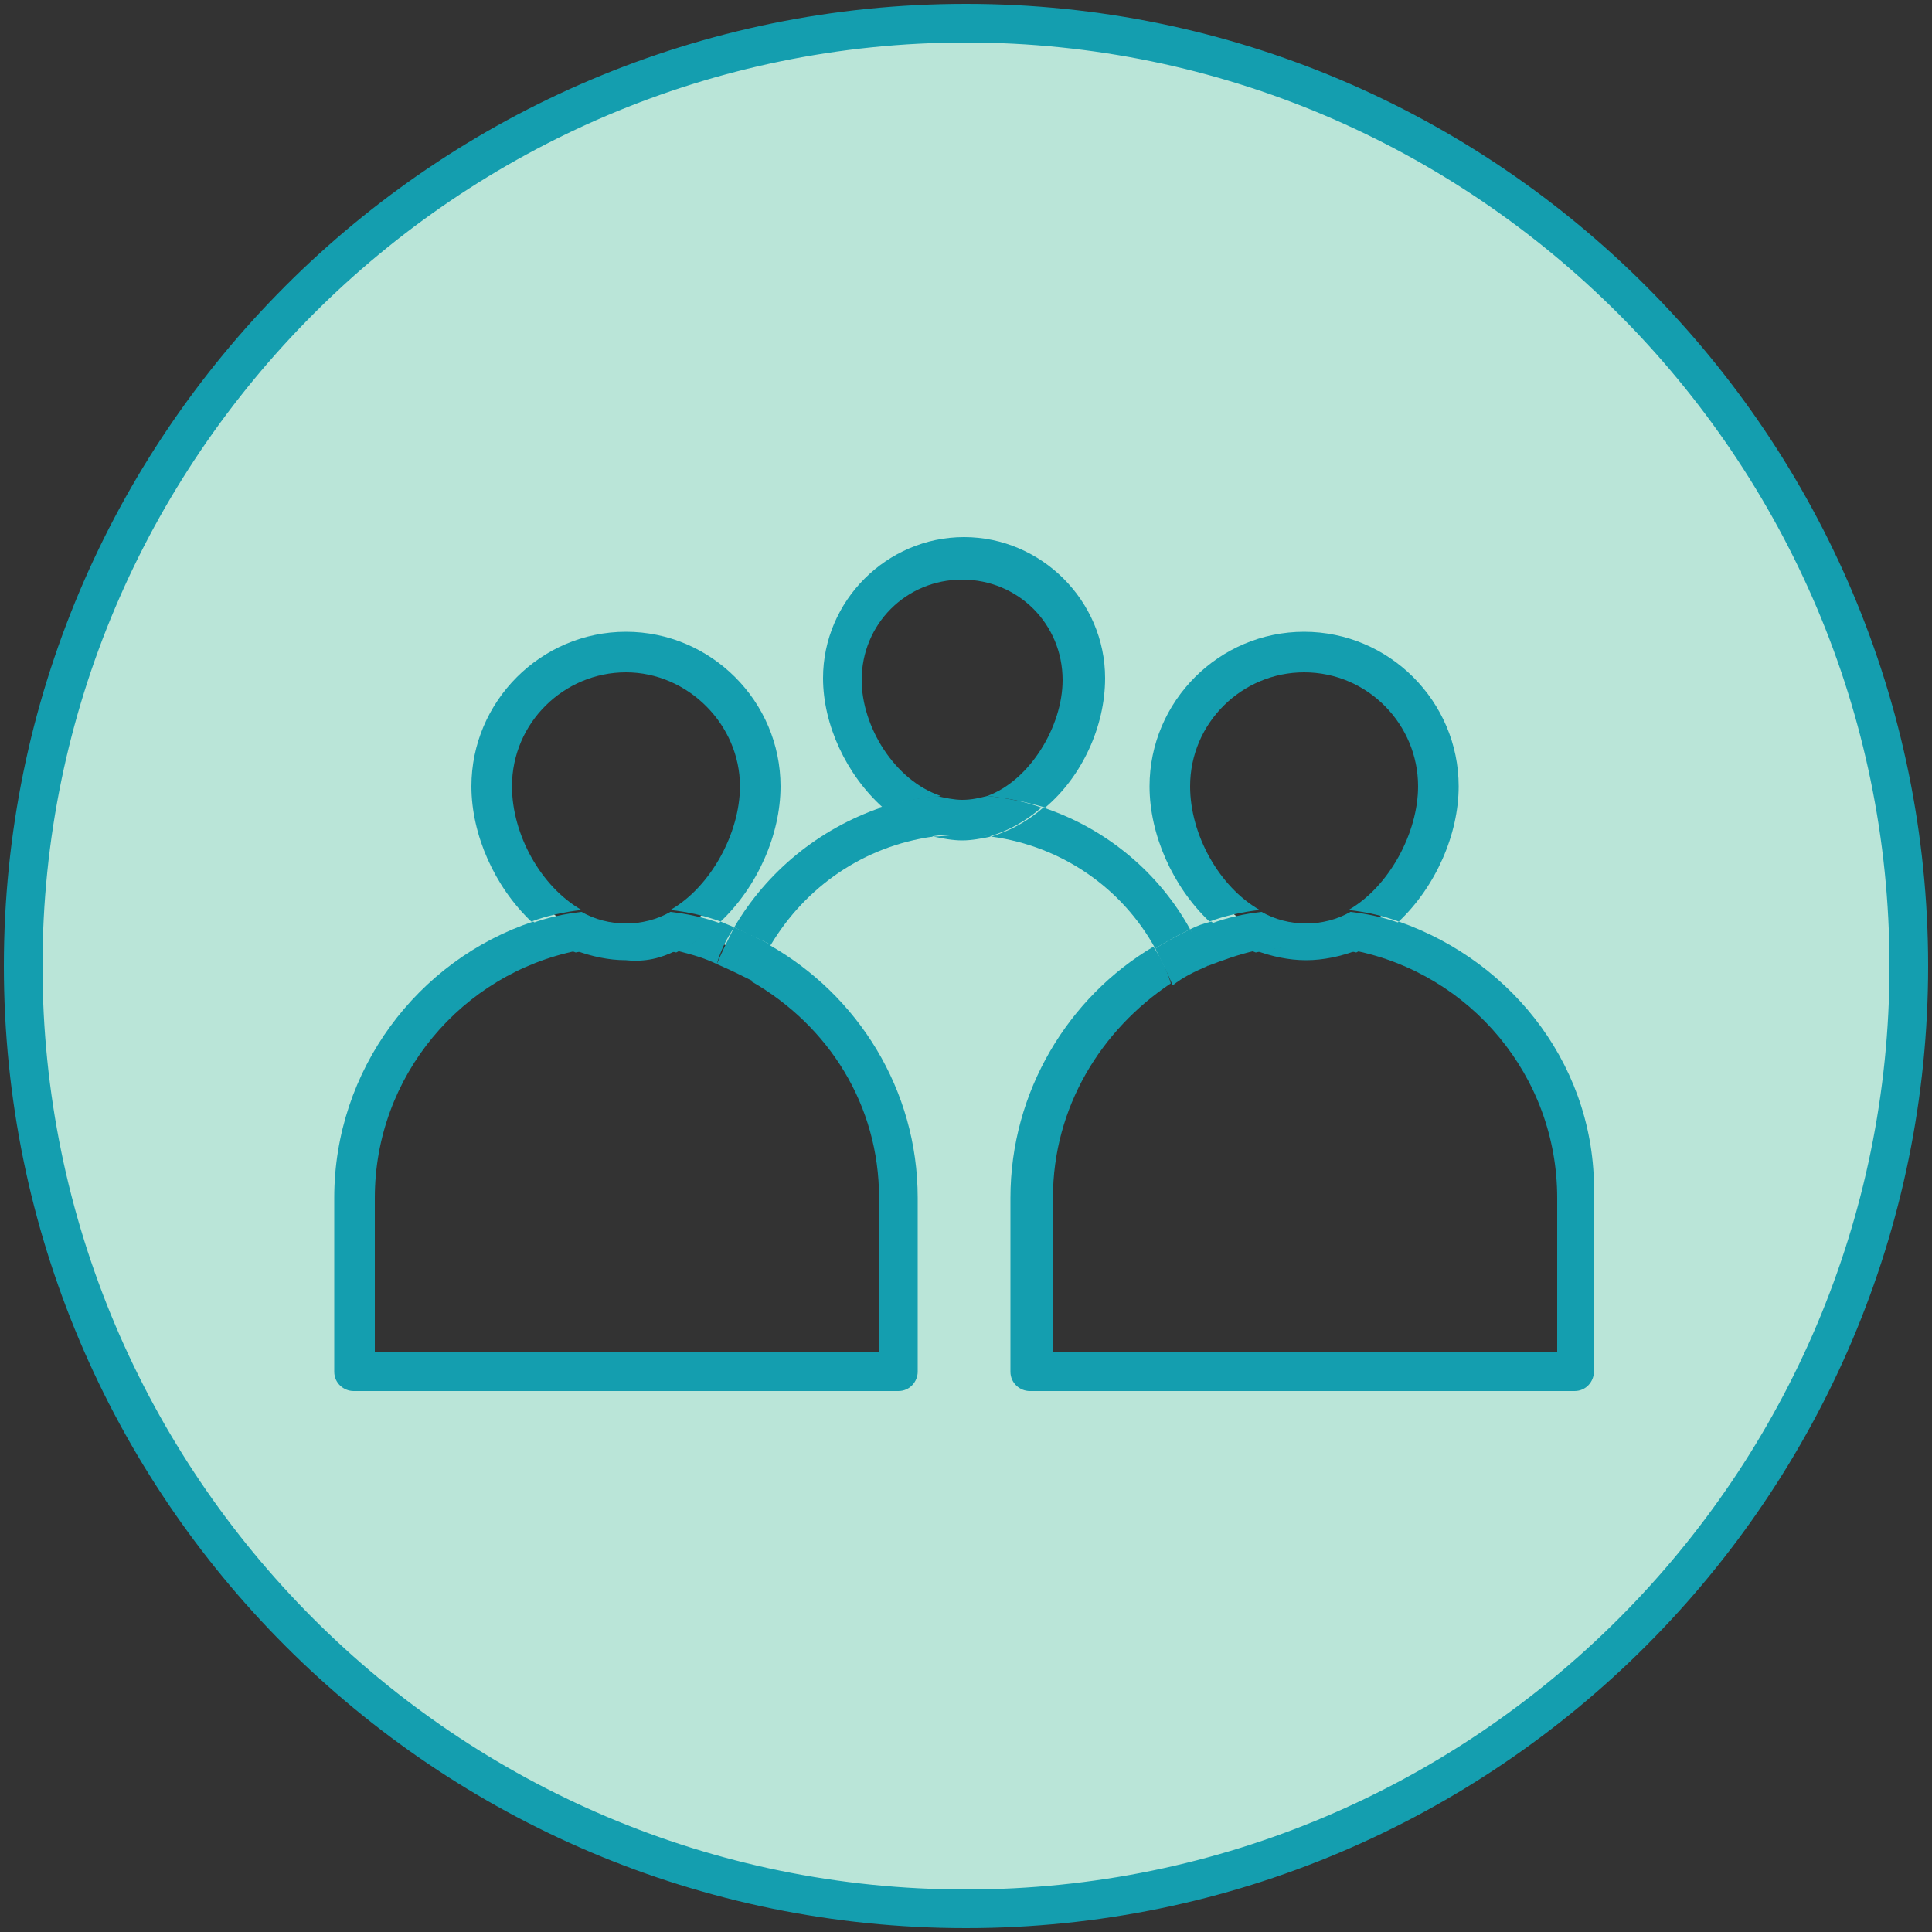 <?xml version="1.0" encoding="UTF-8"?> <!-- Generator: Adobe Illustrator 22.1.0, SVG Export Plug-In . SVG Version: 6.00 Build 0) --> <svg xmlns="http://www.w3.org/2000/svg" xmlns:xlink="http://www.w3.org/1999/xlink" id="Layer_1" x="0px" y="0px" viewBox="0 0 100 100" style="enable-background:new 0 0 100 100;" xml:space="preserve"><rect x="0" y="0" width="100" height="100" fill="#333333" stroke="none"/> <style type="text/css"> .st0{fill:#BAE5D8;} .st1{fill:#FFFFFF;} .st2{fill:none;} .st3{fill:#149EAF;} </style> <g> <g> <g> <path class="st0" d="M50,1.2C23,1.2,1.2,23.1,1.2,50C1.2,76.9,23,98.8,50,98.8c27,0,48.8-21.8,48.8-48.8 C98.8,23.1,76.9,1.2,50,1.2z M46.5,71.1H18.3v-9c0-7,5-12.7,11.7-13.9c-2.6-1.3-4.5-4.5-4.5-7.4c0-3.8,3.1-7,7-7c3.8,0,7,3.1,7,7 c0,3-1.9,6.2-4.5,7.4c6.6,1.2,11.7,6.9,11.7,13.9V71.1z M49.8,42.5c-3.5,0-6.2-3.9-6.2-7.3s2.8-6.2,6.2-6.2s6.2,2.8,6.2,6.2 S53.2,42.5,49.8,42.5z M81.7,71.1H53.5v-9c0-7,5-12.7,11.7-13.9c-2.6-1.3-4.5-4.5-4.5-7.4c0-3.8,3.1-7,7-7c3.8,0,7,3.1,7,7 c0,3-1.9,6.2-4.5,7.4c6.6,1.2,11.7,6.9,11.7,13.9V71.1z"></path> <path class="st1" d="M70,48.2C69.2,48,68.4,48,67.6,48h0c-0.8,0-1.6,0.1-2.4,0.2c0.8,0.4,1.6,0.6,2.4,0.6 C68.4,48.8,69.2,48.5,70,48.2z"></path> <path class="st1" d="M34.9,48.2C34.1,48,33.3,48,32.4,48h0c-0.8,0-1.6,0.1-2.4,0.2c0.8,0.4,1.6,0.6,2.4,0.6 C33.3,48.8,34.1,48.5,34.9,48.2z"></path> </g> <g> <path class="st2" d="M55,35.2c0-2.9-2.3-5.2-5.2-5.2c-2.9,0-5.2,2.3-5.2,5.2c0,2.4,1.7,5.2,3.9,6c0.4,0,0.8-0.1,1.3-0.1 c0.4,0,0.9,0,1.3,0.1C53.3,40.4,55,37.6,55,35.2z"></path> <path class="st2" d="M73.5,40.7c0-3.3-2.7-5.9-5.9-5.9c-3.3,0-5.9,2.7-5.9,5.9c0,2.4,1.5,5.2,3.6,6.4c0.7-0.1,1.5-0.2,2.3-0.2 s1.5,0.1,2.3,0.2C72,45.9,73.5,43.2,73.5,40.7z"></path> <path class="st2" d="M38.4,40.7c0-3.3-2.7-5.9-5.9-5.9s-5.9,2.7-5.9,5.9c0,2.4,1.5,5.2,3.6,6.4c0.7-0.1,1.5-0.2,2.3-0.2 c0.8,0,1.5,0.1,2.3,0.2C36.9,45.9,38.4,43.2,38.4,40.7z"></path> <path class="st3" d="M38,48c0.6,0.3,1.3,0.6,1.9,0.9c1.8-3,4.8-5.1,8.4-5.6c-1-0.3-1.9-0.8-2.7-1.5C42.4,42.9,39.7,45.1,38,48z"></path> <path class="st3" d="M54,41.8c-0.8,0.7-1.7,1.2-2.7,1.5c3.7,0.5,6.8,2.7,8.5,5.8c0.6-0.4,1.2-0.7,1.8-1 C60,45.2,57.3,42.9,54,41.8z"></path> <path class="st3" d="M72.4,47.7c-0.7,0.6-1.4,1.2-2.3,1.5c6,1.2,10.5,6.5,10.5,12.8v8H54.5v-8c0-4.7,2.5-8.7,6.1-11.1 c-0.2-0.7-0.5-1.3-0.9-1.9c-4.4,2.6-7.4,7.5-7.4,13v9c0,0.6,0.5,1,1,1h28.2c0.6,0,1-0.5,1-1v-9C82.7,55.4,78.4,49.8,72.4,47.7z"></path> <path class="st3" d="M65,49.2c-0.8-0.4-1.6-0.9-2.3-1.5c-0.4,0.1-0.7,0.2-1.1,0.4c0.3,0.6,0.6,1.2,0.9,1.9 C63.3,49.7,64.1,49.4,65,49.2z"></path> <path class="st3" d="M62.5,50c-0.2-0.7-0.5-1.3-0.9-1.9c-0.6,0.3-1.2,0.6-1.8,1c0.3,0.6,0.6,1.2,0.9,1.9 C61.2,50.6,61.8,50.3,62.5,50z"></path> <path class="st3" d="M61.6,40.7c0-3.3,2.7-5.9,5.9-5.9c3.3,0,5.9,2.7,5.9,5.9c0,2.4-1.5,5.2-3.6,6.4c0.9,0.1,1.8,0.3,2.6,0.6 c1.9-1.8,3.1-4.5,3.1-7c0-4.4-3.6-8-8-8s-8,3.6-8,8c0,2.5,1.2,5.2,3.1,7c0.8-0.3,1.7-0.5,2.6-0.6C63.1,45.9,61.6,43.2,61.6,40.7z "></path> <path class="st3" d="M65,49.2c0.8,0.3,1.7,0.5,2.6,0.5c0.9,0,1.8-0.2,2.6-0.5c-0.8-0.2-1.7-0.3-2.6-0.3 C66.7,49,65.8,49.1,65,49.2z"></path> <path class="st3" d="M67.6,49c0.9,0,1.8,0.1,2.6,0.3c0.8-0.4,1.6-0.9,2.3-1.5c-0.8-0.3-1.7-0.5-2.6-0.6c-0.7,0.4-1.5,0.6-2.3,0.6 c-0.8,0-1.6-0.2-2.3-0.6c-0.9,0.1-1.8,0.3-2.6,0.6c0.7,0.6,1.4,1.2,2.3,1.5C65.8,49.1,66.7,49,67.6,49z"></path> <path class="st3" d="M37.1,49.9c0.2-0.7,0.5-1.3,0.9-1.9c-0.2-0.1-0.5-0.2-0.7-0.3c-0.7,0.6-1.4,1.2-2.3,1.5 C35.8,49.4,36.5,49.6,37.1,49.9z"></path> <path class="st3" d="M45.5,62v8H19.4v-8c0-6.3,4.5-11.6,10.5-12.8c-0.8-0.4-1.6-0.9-2.3-1.5c-6,2-10.3,7.7-10.3,14.3v9 c0,0.6,0.5,1,1,1h28.2c0.6,0,1-0.5,1-1v-9c0-5.6-3.1-10.5-7.7-13.1c-0.4,0.6-0.6,1.2-0.9,1.9C42.9,53.1,45.5,57.2,45.5,62z"></path> <path class="st3" d="M37.1,49.9c0.7,0.3,1.3,0.6,1.9,0.9c0.2-0.7,0.5-1.3,0.9-1.9c-0.6-0.3-1.2-0.6-1.9-0.9 C37.7,48.6,37.4,49.2,37.1,49.9z"></path> <path class="st3" d="M26.5,40.7c0-3.3,2.7-5.9,5.9-5.9s5.9,2.7,5.9,5.9c0,2.4-1.5,5.2-3.6,6.4c0.9,0.1,1.8,0.3,2.6,0.6 c1.9-1.8,3.1-4.5,3.1-7c0-4.4-3.6-8-8-8s-8,3.6-8,8c0,2.5,1.2,5.2,3.1,7c0.8-0.3,1.7-0.5,2.6-0.6C28,45.9,26.5,43.2,26.5,40.7z"></path> <path class="st3" d="M35,49.2c-0.8-0.2-1.7-0.3-2.6-0.3c-0.9,0-1.8,0.1-2.6,0.3c0.8,0.3,1.7,0.5,2.6,0.5 C33.4,49.8,34.2,49.6,35,49.2z"></path> <path class="st3" d="M32.4,49c0.9,0,1.8,0.1,2.6,0.3c0.8-0.4,1.6-0.9,2.3-1.5c-0.8-0.3-1.7-0.5-2.6-0.6c-0.7,0.4-1.5,0.6-2.3,0.6 c-0.8,0-1.6-0.2-2.3-0.6c-0.9,0.1-1.8,0.3-2.6,0.6c0.7,0.6,1.4,1.2,2.3,1.5C30.7,49.1,31.5,49,32.4,49z"></path> <path class="st3" d="M48.3,43.3c0.5,0.1,1,0.2,1.5,0.2c0.5,0,1-0.1,1.5-0.2c-0.5-0.1-1-0.1-1.5-0.1 C49.3,43.2,48.8,43.3,48.3,43.3z"></path> <path class="st3" d="M44.6,35.2c0-2.9,2.3-5.2,5.2-5.2c2.9,0,5.2,2.3,5.2,5.2c0,2.4-1.7,5.2-3.9,6c1,0.1,2,0.3,3,0.6 c1.9-1.6,3.1-4.2,3.1-6.7c0-4-3.3-7.3-7.3-7.3c-4,0-7.3,3.3-7.3,7.3c0,2.4,1.2,5,3.1,6.7c0.9-0.3,1.9-0.5,3-0.6 C46.3,40.4,44.6,37.6,44.6,35.2z"></path> <path class="st3" d="M51.1,41.2c-0.4,0.1-0.8,0.2-1.3,0.2c-0.4,0-0.9-0.1-1.3-0.2c-1,0.1-2,0.3-3,0.6c0.8,0.7,1.7,1.2,2.7,1.5 c0.5-0.1,1-0.1,1.5-0.1c0.5,0,1,0,1.5,0.1c1-0.3,1.9-0.8,2.7-1.5C53.1,41.5,52.1,41.3,51.1,41.2z"></path> </g> </g> </g> <path class="st3" d="M50,99.8C22.5,99.8,0.2,77.5,0.2,50S22.5,0.2,50,0.2c27.5,0,49.8,22.4,49.8,49.8S77.5,99.8,50,99.8z M50,2.2 C23.7,2.2,2.2,23.7,2.2,50c0,26.3,21.4,47.8,47.8,47.8S97.8,76.3,97.8,50C97.8,23.7,76.3,2.2,50,2.2z"></path> </svg> 